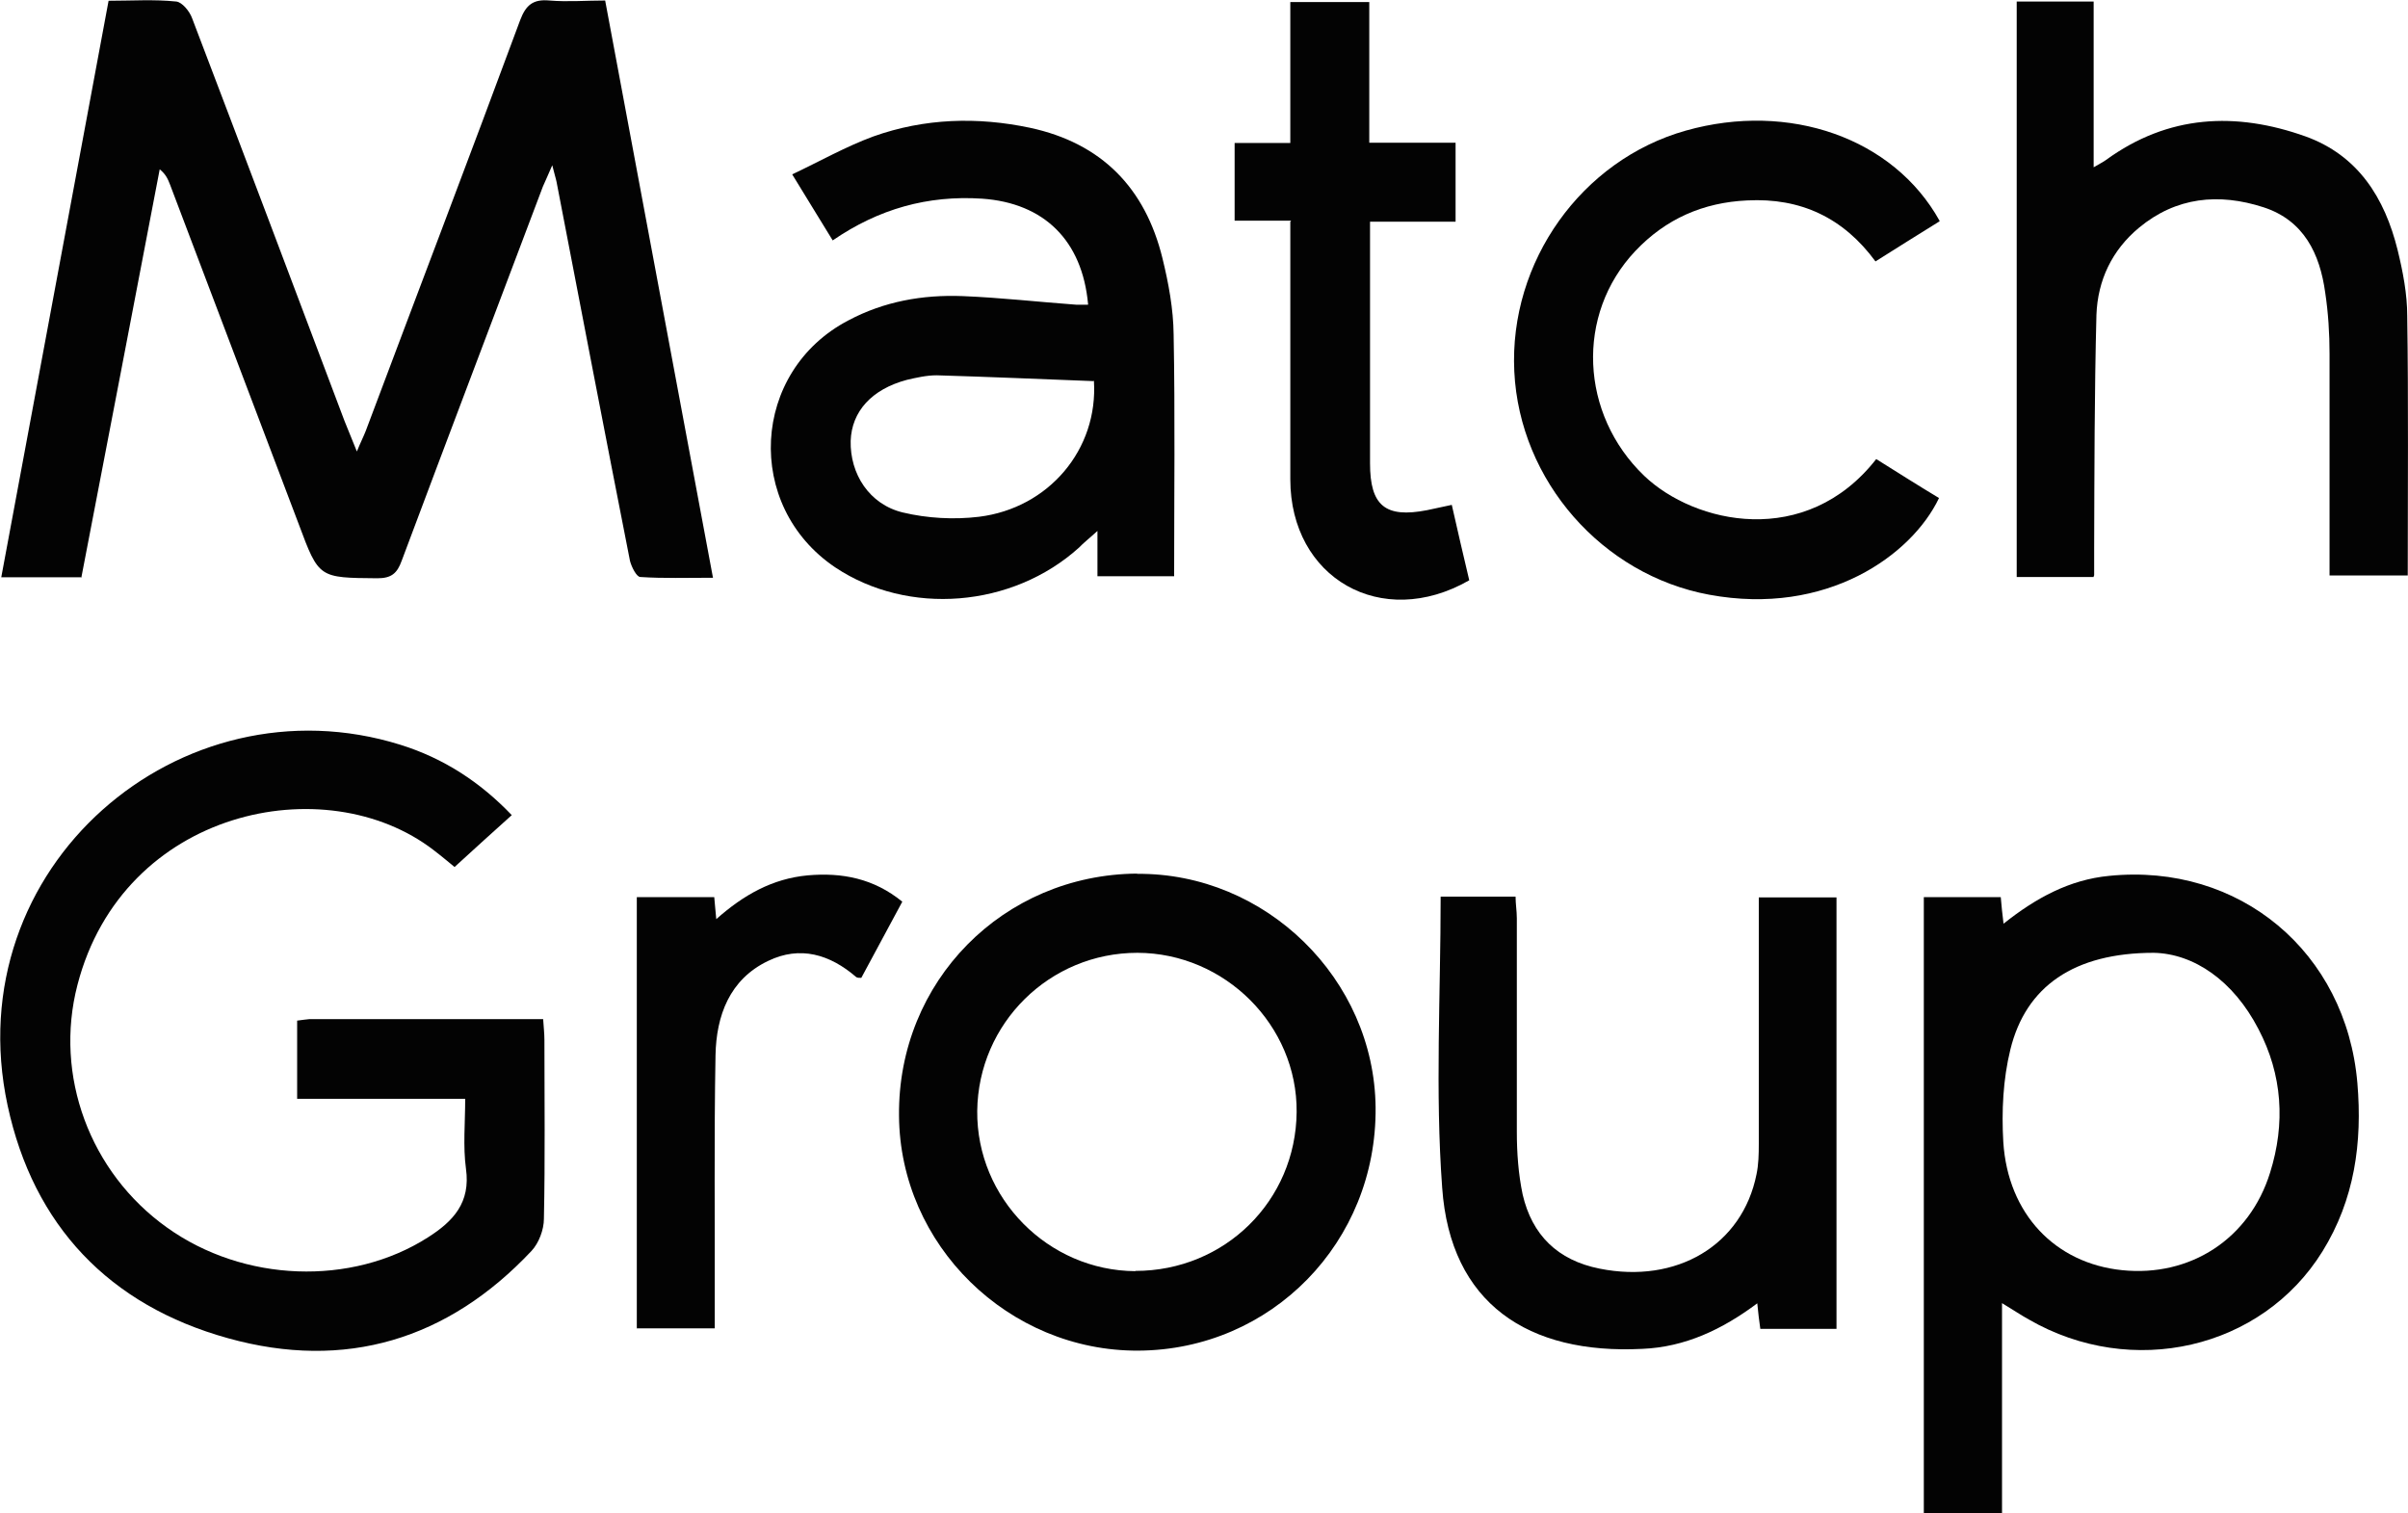 <?xml version="1.0" encoding="UTF-8"?>
<svg id="Layer_1" data-name="Layer 1" xmlns="http://www.w3.org/2000/svg" xmlns:xlink="http://www.w3.org/1999/xlink" viewBox="0 0 95.14 59.8">
  <defs>
    <style>
      .cls-1 {
        fill: #030303;
      }

      .cls-1, .cls-2 {
        stroke-width: 0px;
      }

      .cls-3 {
        clip-path: url(#clippath);
      }

      .cls-2 {
        fill: none;
      }
    </style>
    <clipPath id="clippath">
      <rect class="cls-2" width="95.14" height="59.79"/>
    </clipPath>
  </defs>
  <g class="cls-3">
    <g>
      <path class="cls-1" d="M3.24,22.81H.05C1.47,15.2,2.87,7.64,4.29.03c.92,0,1.8-.06,2.67.03.23.02.53.38.63.66,2.02,5.3,4.02,10.6,6.02,15.91.14.35.28.69.49,1.21.15-.37.26-.58.35-.81,2.03-5.41,4.09-10.8,6.1-16.23.23-.61.52-.84,1.16-.78.72.06,1.44,0,2.2,0,1.42,7.59,2.83,15.14,4.26,22.81-1.02,0-1.96.03-2.87-.03-.15,0-.35-.4-.41-.64-.98-4.98-1.94-9.98-2.9-14.97-.03-.15-.08-.29-.17-.66-.17.4-.27.61-.37.84-1.86,4.93-3.73,9.85-5.58,14.79-.18.5-.41.69-.96.69-2.31-.02-2.31,0-3.1-2.12-1.7-4.48-3.39-8.95-5.09-13.43-.08-.2-.15-.4-.41-.61-1.02,5.35-2.05,10.69-3.09,16.1l.02.03Z"/>
      <path class="cls-1" d="M18.4,43.42h-6.66v-3.09c.18-.02.34-.05.49-.06h9.23c.02.32.05.57.05.82,0,2.35.03,4.72-.02,7.07,0,.43-.2.96-.49,1.27-3.3,3.51-7.36,4.74-11.99,3.45-4.69-1.3-7.69-4.45-8.71-9.2-2.02-9.43,6.84-16.96,15.52-14.25,1.7.53,3.15,1.47,4.4,2.78-.75.67-1.47,1.33-2.26,2.05-.17-.14-.49-.41-.83-.67-4.26-3.28-12.27-1.62-14.07,5.33-.93,3.58.49,7.41,3.53,9.58,3.04,2.18,7.3,2.32,10.31.4,1.01-.64,1.7-1.38,1.51-2.72-.12-.89-.03-1.8-.03-2.77h.02Z"/>
      <path class="cls-1" d="M79.1,51.47v8.33h-3.09v-24.35h3.04c.03.35.06.66.11,1.05,1.28-1.02,2.61-1.74,4.17-1.89,5.15-.52,9.37,3.01,9.81,8.19.2,2.35-.11,4.6-1.38,6.65-2.4,3.87-7.53,5.04-11.6,2.69-.31-.17-.6-.37-1.05-.64l-.02-.02ZM85.1,37.65c-3.16,0-5.06,1.33-5.67,3.82-.29,1.18-.35,2.44-.28,3.65.18,2.86,2.06,4.8,4.69,5.07,2.7.28,5.04-1.24,5.85-3.85.61-1.94.49-3.87-.46-5.68-.99-1.91-2.55-2.98-4.14-3.01Z"/>
      <path class="cls-1" d="M42.99,12.02c-.23-2.52-1.74-4-4.19-4.17-2.14-.14-4.08.4-5.9,1.65-.52-.84-.99-1.62-1.6-2.61,1.1-.52,2.12-1.1,3.21-1.5,2.02-.72,4.11-.78,6.19-.34,2.83.61,4.55,2.38,5.23,5.16.24.98.43,2,.44,3.01.06,3.16.02,6.33.02,9.55h-3.03v-1.79c-.35.32-.55.47-.73.66-2.64,2.38-6.75,2.7-9.63.78-3.61-2.43-3.33-7.75.52-9.76,1.41-.75,2.93-1.02,4.51-.96,1.5.06,2.99.23,4.49.34h.46l.02-.02ZM43.21,15.06c-2.09-.08-4.16-.17-6.2-.23-.4,0-.79.09-1.18.18-1.39.37-2.18,1.25-2.22,2.41-.03,1.3.73,2.51,2.06,2.83.96.23,2.02.29,3.01.17,2.75-.34,4.72-2.66,4.54-5.38l-.02.02Z"/>
      <path class="cls-1" d="M44.92,34.53c5.09-.05,9.38,4.16,9.43,9.23.05,5.32-4.11,9.58-9.37,9.61-5.13.03-9.43-4.17-9.46-9.29-.05-5.3,4.11-9.52,9.41-9.56l-.02.02ZM44.86,50.22c3.53,0,6.34-2.77,6.37-6.28.03-3.42-2.83-6.28-6.29-6.29-3.47,0-6.29,2.78-6.33,6.25-.03,3.45,2.8,6.31,6.25,6.33Z"/>
      <path class="cls-1" d="M82.72,22.8h-3.04V.06h3.04v6.55c.24-.14.38-.21.49-.29,2.46-1.79,5.13-1.91,7.88-.93,2.08.75,3.13,2.43,3.64,4.49.21.86.38,1.74.38,2.61.05,3.39.02,6.8.02,10.25h-3.09v-8.77c0-.79-.05-1.6-.17-2.4-.21-1.54-.84-2.86-2.44-3.38-1.76-.57-3.45-.41-4.92.81-1.07.89-1.63,2.08-1.68,3.44-.08,3.09-.08,6.16-.09,9.24v1.05l-.02.05Z"/>
      <path class="cls-1" d="M72.56,52.51h-3.01c-.05-.32-.08-.63-.12-1.01-1.39,1.04-2.86,1.73-4.54,1.8-4.51.23-7.59-1.79-7.91-6.37-.28-3.8-.06-7.64-.06-11.5h2.96c0,.29.05.57.05.86v8.43c0,.83.06,1.67.23,2.48.37,1.6,1.38,2.6,3.04,2.93,3.04.61,5.64-.92,6.2-3.73.08-.38.09-.79.09-1.19v-9.75h3.07v17.08-.03Z"/>
      <path class="cls-1" d="M76.64,8.74c-.86.53-1.68,1.05-2.54,1.59-1.27-1.73-2.96-2.52-5.07-2.41-1.74.08-3.22.73-4.42,2-2.37,2.51-2.18,6.45.35,8.88,2,1.91,6.39,2.89,9.17-.66.83.52,1.65,1.04,2.48,1.54-1.07,2.25-4.43,4.68-9.08,3.82-4.22-.78-7.49-4.49-7.7-8.82-.21-4.34,2.66-8.36,6.78-9.52,4.08-1.15,8.2.29,10.02,3.56v.02Z"/>
      <path class="cls-1" d="M51,8.72h-2.22v-3.07h2.2V.08h3.12v5.56h3.41v3.12h-3.38v9.55c0,1.67.6,2.17,2.25,1.85.29-.06.57-.12.98-.21.23,1.01.46,2.02.69,2.98-3.47,1.99-7.07-.09-7.07-3.99v-10.18l.03-.03Z"/>
      <path class="cls-1" d="M25.16,52.47v-17.02h3.06c.02.26.05.52.08.87,1.08-.96,2.22-1.6,3.61-1.73,1.36-.12,2.61.12,3.74,1.04-.55,1.01-1.08,2.02-1.62,3.01-.09,0-.15,0-.2-.03-1.04-.9-2.22-1.25-3.48-.64-1.53.73-2.05,2.17-2.08,3.73-.06,3.28-.02,6.59-.03,9.89v.9h-3.09l.02-.02Z"/>
    </g>
  </g>
</svg>